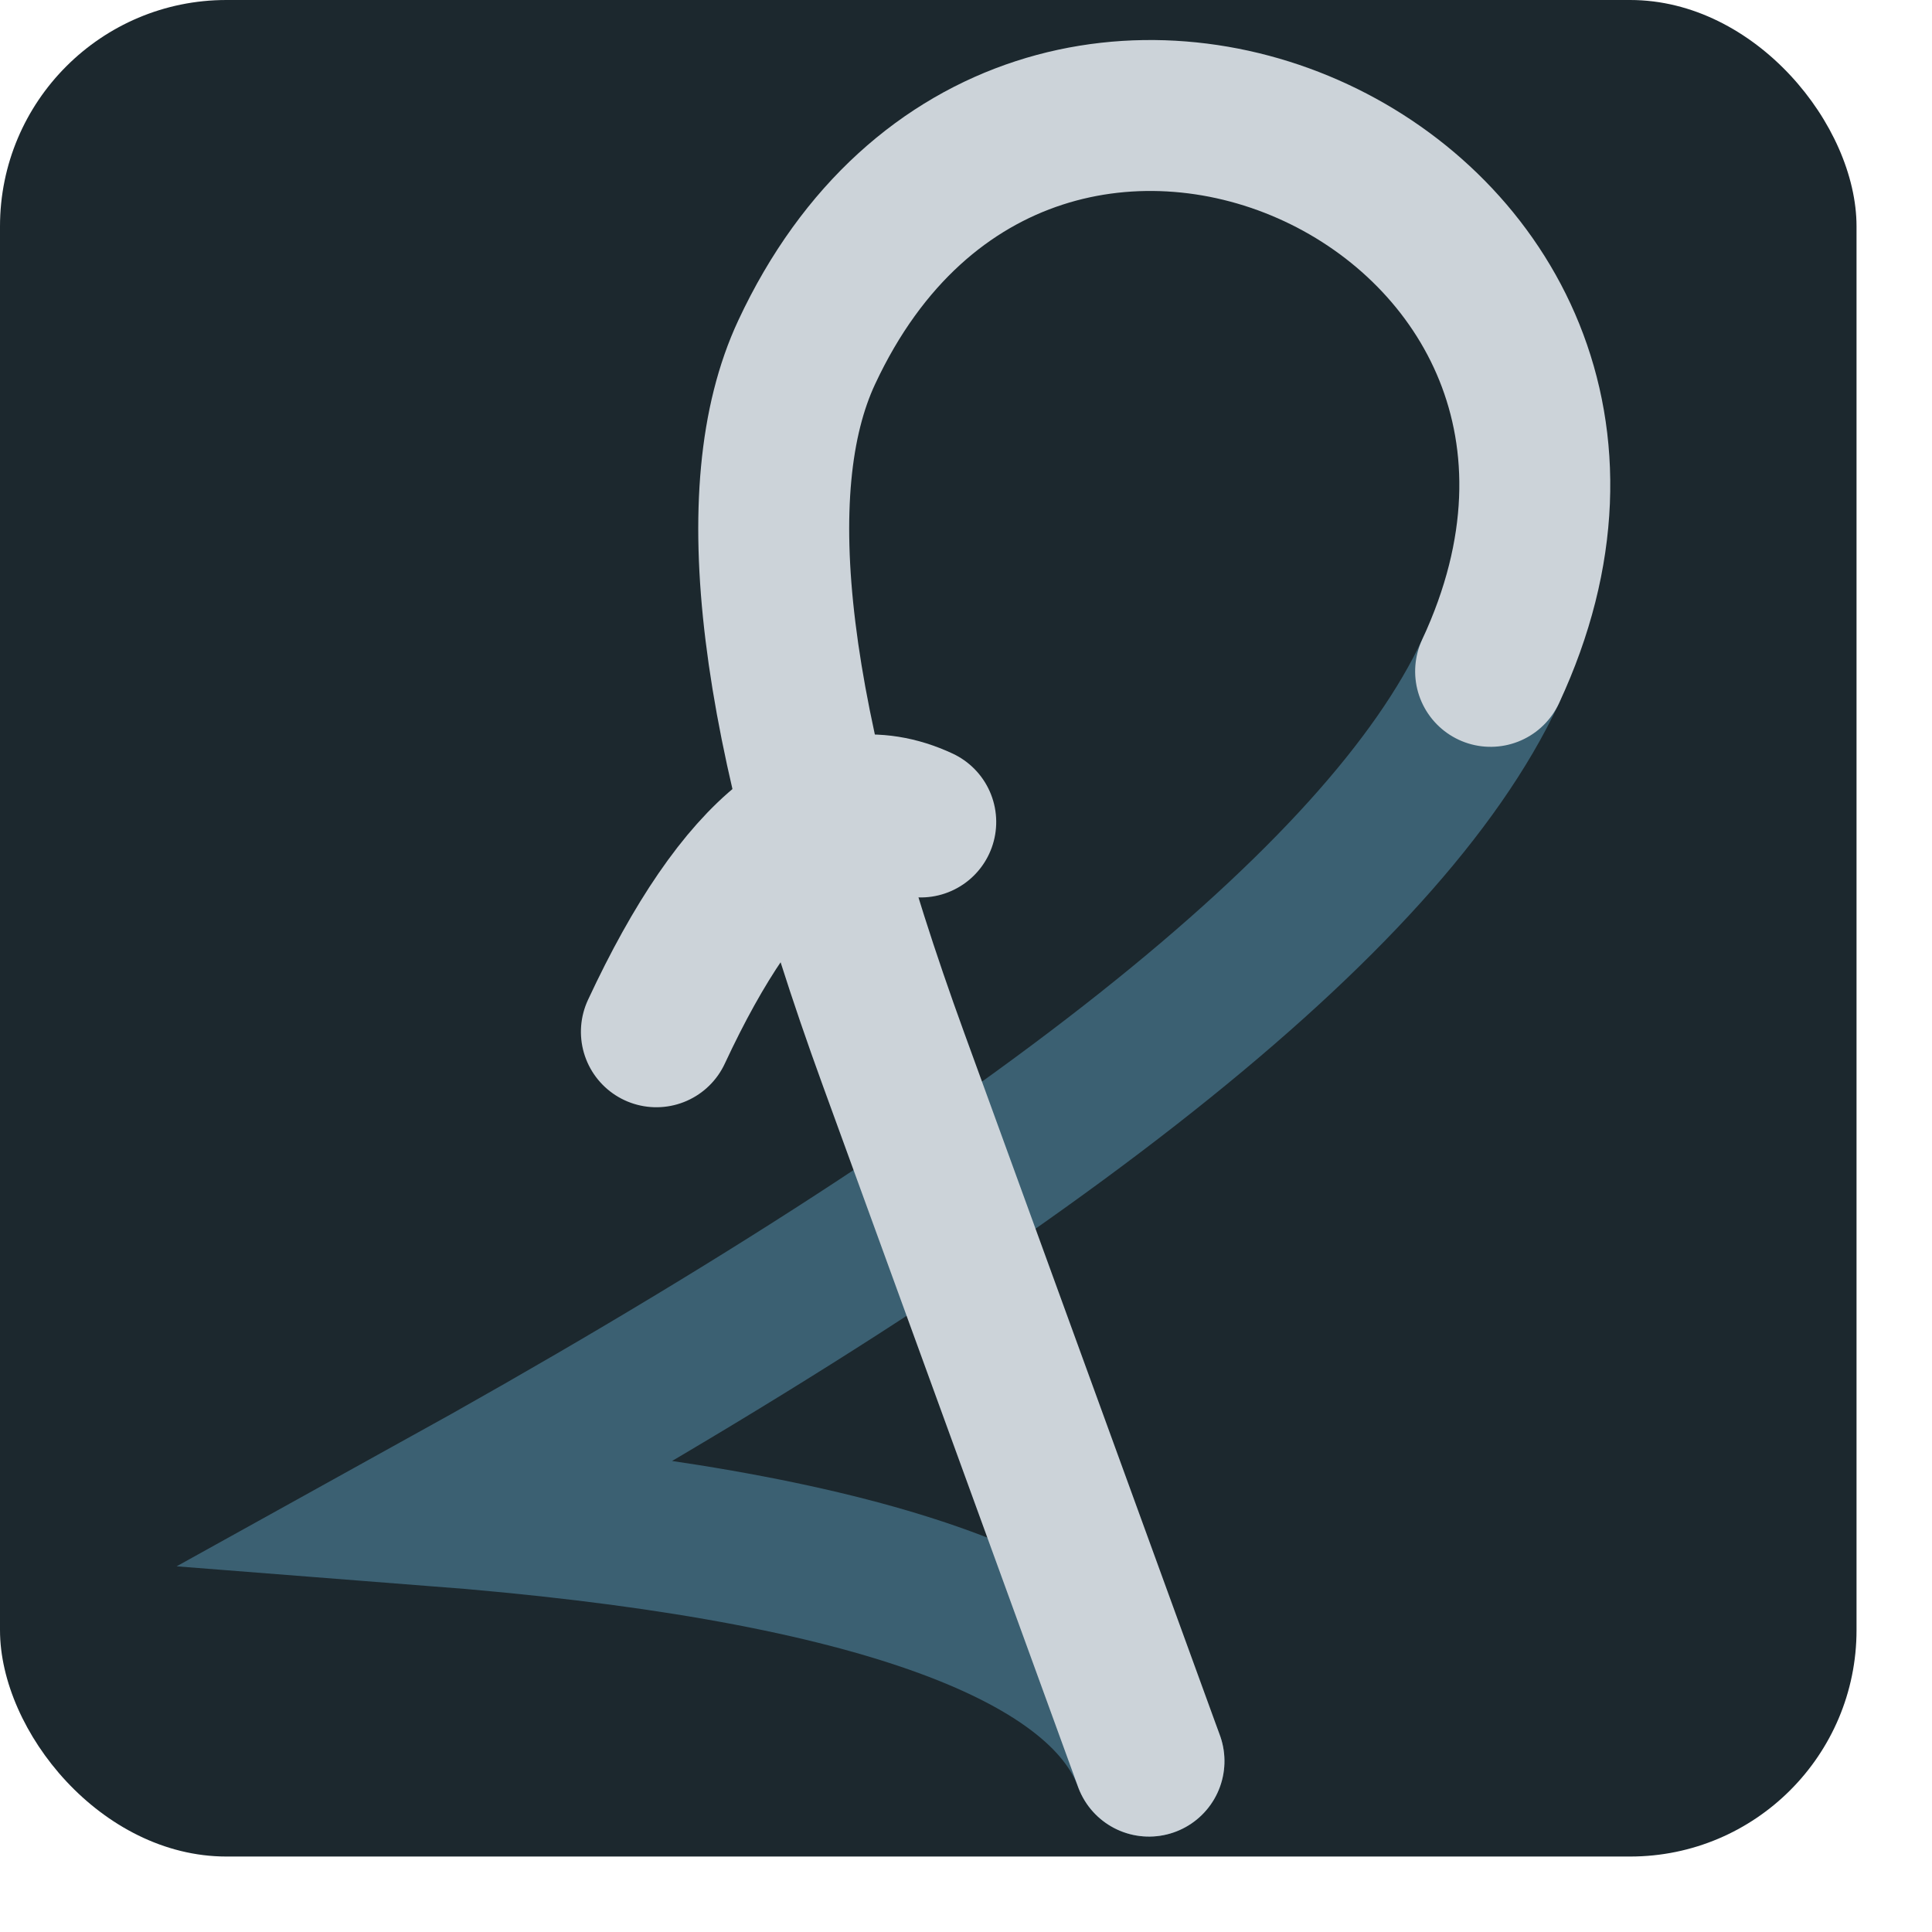 <svg xmlns="http://www.w3.org/2000/svg" fill="none" viewBox="0 0 128 128">
    <rect x="0" y="0" rx="15" ry="15" width="123" height="123" />
    <g transform="translate(8 0) rotate(25 64 64)">
    <path class="dark" d="M90,110 Q80,100 40,115 Q80,60 80,35" />
    <path d="M40,80 Q40,60 50,60" />
    <path d="M30,35 C30,0 80,0 80,35 M30,35 Q30,50 55,75 Q70,90 90,110" />
    </g>
    <style>
            rect {
                fill: #1c282e;
            }
            
            path { 
                stroke: #ccd3d9; 
                stroke-width: 10px; 
                stroke-linecap: round; 
            }

            .dark {
                stroke: #3b6072;
            }
        </style>
    </svg>